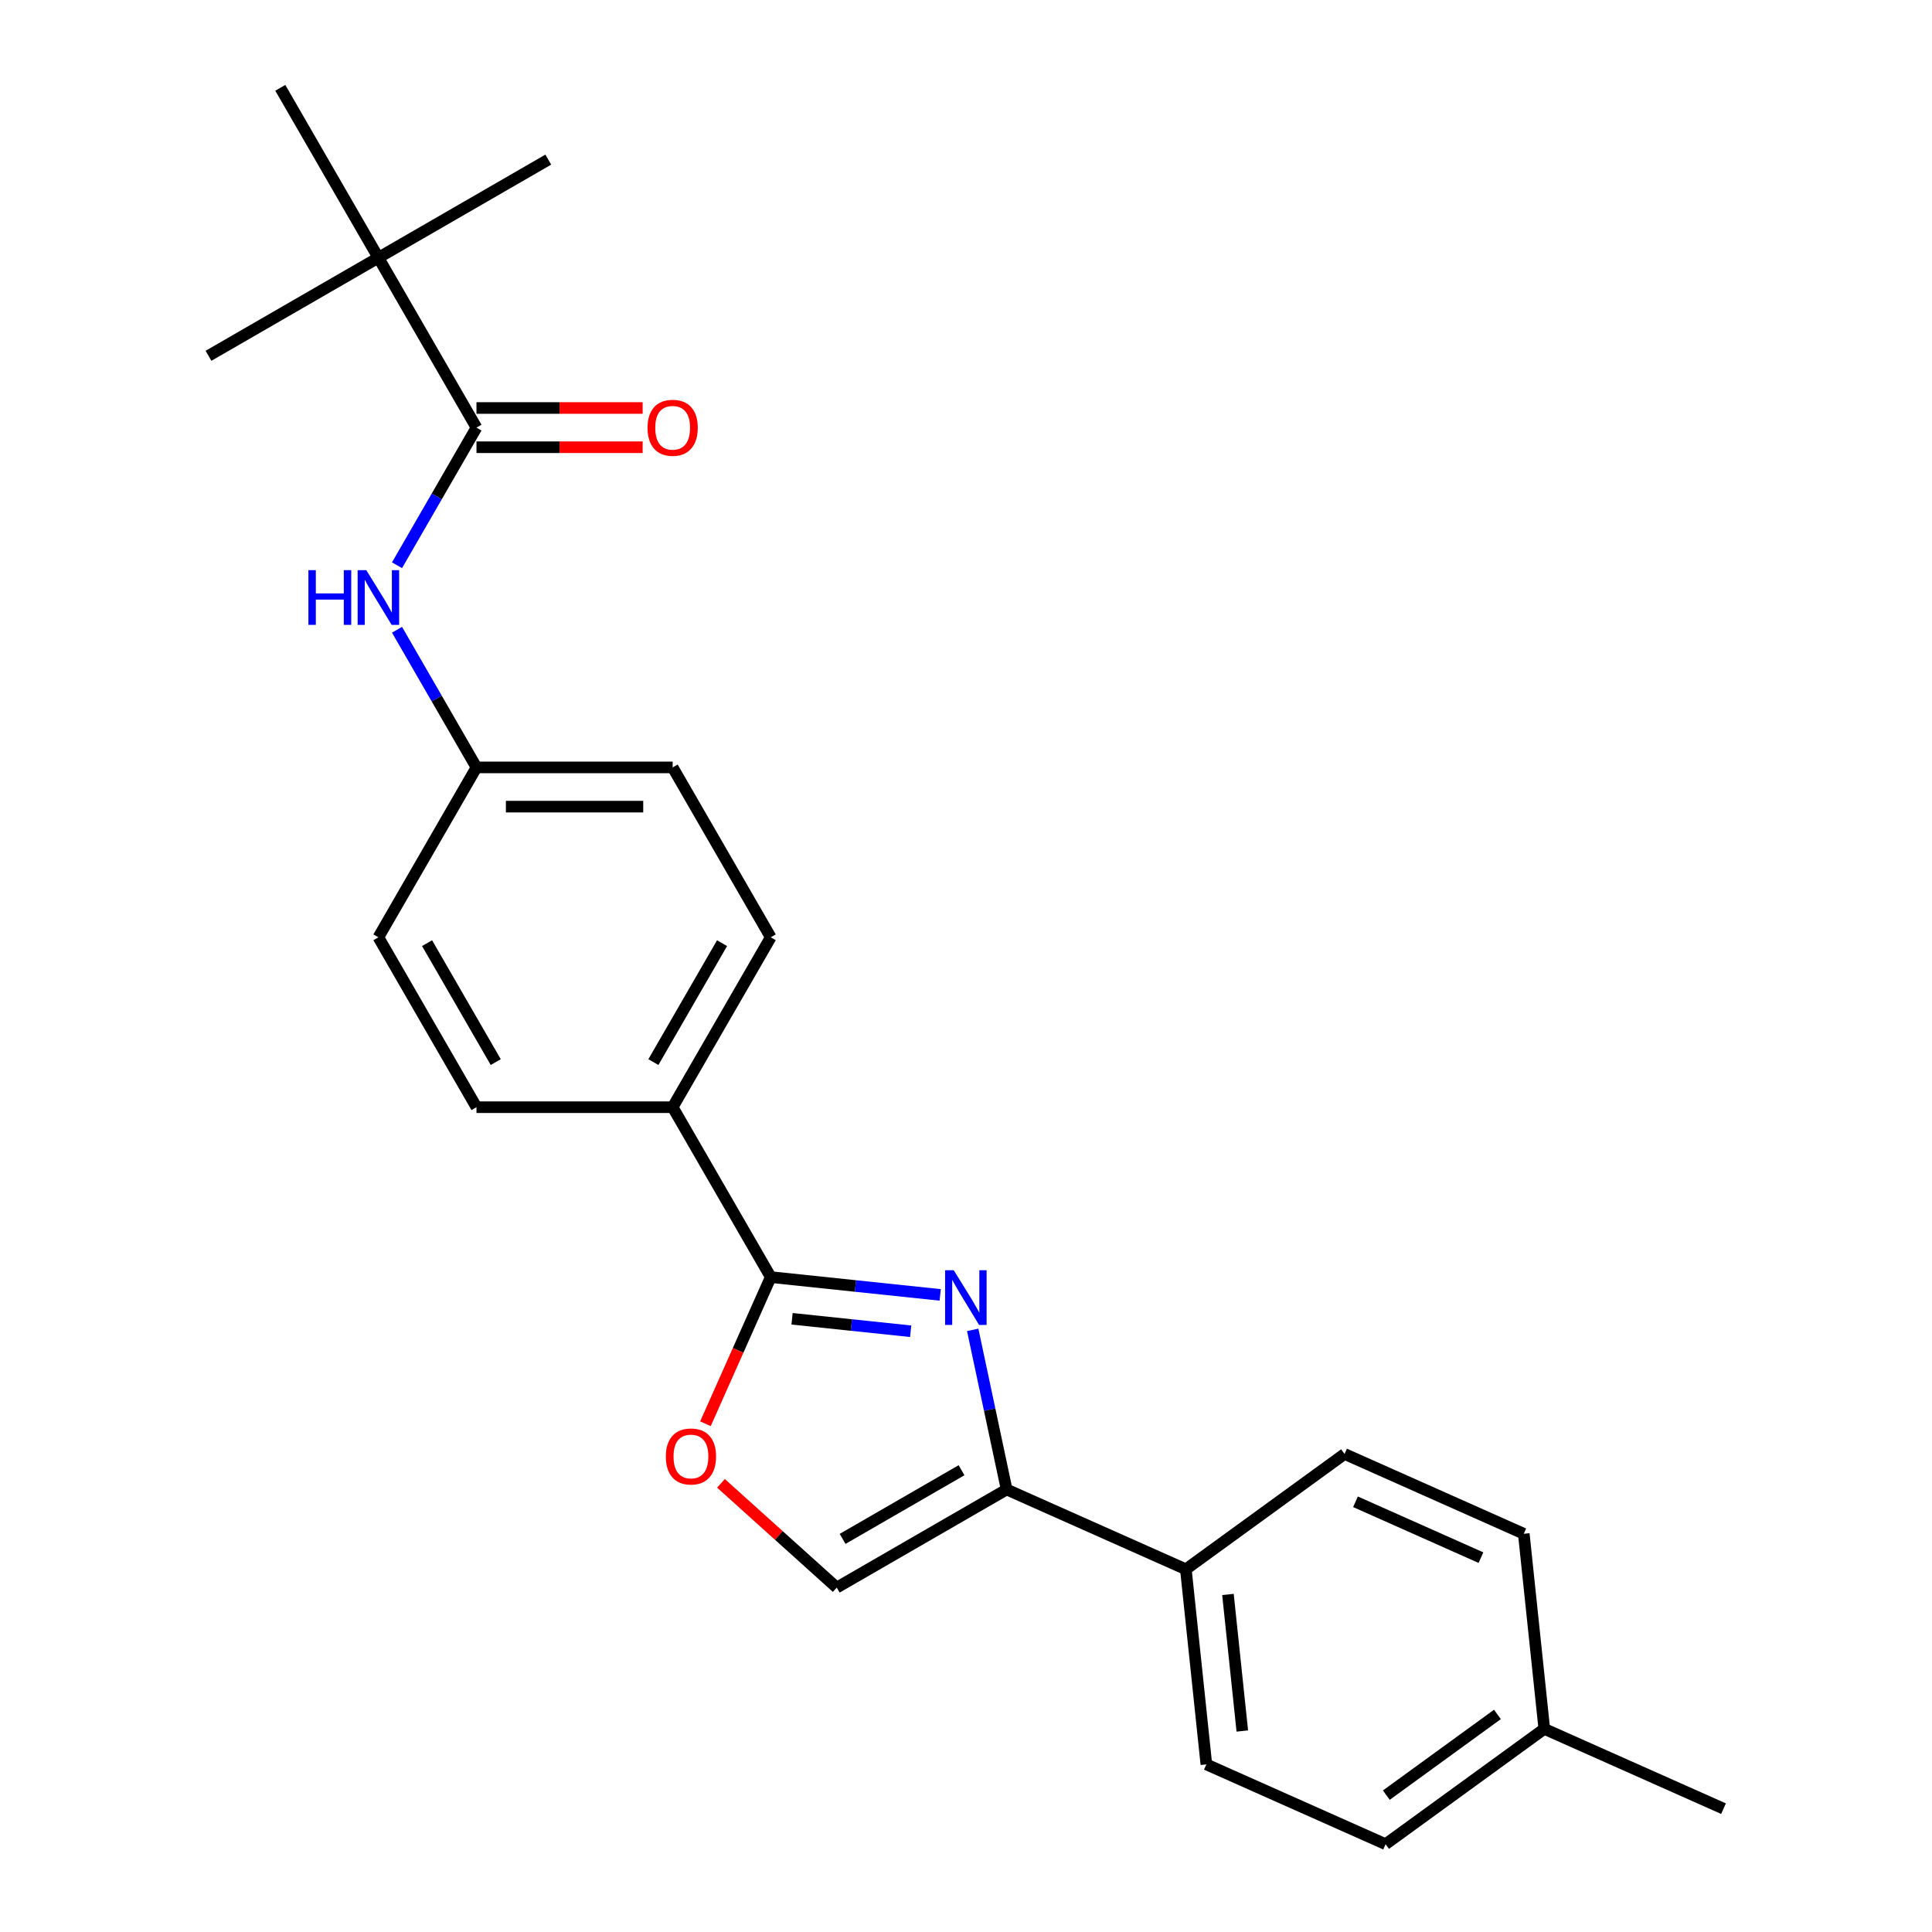 <?xml version='1.0' encoding='iso-8859-1'?>
<svg version='1.1' baseProfile='full'
              xmlns='http://www.w3.org/2000/svg'
                      xmlns:rdkit='http://www.rdkit.org/xml'
                      xmlns:xlink='http://www.w3.org/1999/xlink'
                  xml:space='preserve'
width='1000px' height='1000px' viewBox='0 0 1000 1000'>
<!-- END OF HEADER -->
<rect style='opacity:1.0;fill:#FFFFFF;stroke:none' width='1000' height='1000' x='0' y='0'> </rect>
<path class='bond-0' d='M 486.643,670.239 L 442.789,665.63' style='fill:none;fill-rule:evenodd;stroke:#0000FF;stroke-width:6px;stroke-linecap:butt;stroke-linejoin:miter;stroke-opacity:1' />
<path class='bond-0' d='M 442.789,665.63 L 398.936,661.021' style='fill:none;fill-rule:evenodd;stroke:#000000;stroke-width:6px;stroke-linecap:butt;stroke-linejoin:miter;stroke-opacity:1' />
<path class='bond-0' d='M 471.364,689.053 L 440.667,685.827' style='fill:none;fill-rule:evenodd;stroke:#0000FF;stroke-width:6px;stroke-linecap:butt;stroke-linejoin:miter;stroke-opacity:1' />
<path class='bond-0' d='M 440.667,685.827 L 409.969,682.601' style='fill:none;fill-rule:evenodd;stroke:#000000;stroke-width:6px;stroke-linecap:butt;stroke-linejoin:miter;stroke-opacity:1' />
<path class='bond-1' d='M 503.471,688.333 L 512.252,729.646' style='fill:none;fill-rule:evenodd;stroke:#0000FF;stroke-width:6px;stroke-linecap:butt;stroke-linejoin:miter;stroke-opacity:1' />
<path class='bond-1' d='M 512.252,729.646 L 521.033,770.958' style='fill:none;fill-rule:evenodd;stroke:#000000;stroke-width:6px;stroke-linecap:butt;stroke-linejoin:miter;stroke-opacity:1' />
<path class='bond-3' d='M 398.936,661.021 L 382.038,698.973' style='fill:none;fill-rule:evenodd;stroke:#000000;stroke-width:6px;stroke-linecap:butt;stroke-linejoin:miter;stroke-opacity:1' />
<path class='bond-3' d='M 382.038,698.973 L 365.141,736.925' style='fill:none;fill-rule:evenodd;stroke:#FF0000;stroke-width:6px;stroke-linecap:butt;stroke-linejoin:miter;stroke-opacity:1' />
<path class='bond-7' d='M 398.936,661.021 L 348.165,573.083' style='fill:none;fill-rule:evenodd;stroke:#000000;stroke-width:6px;stroke-linecap:butt;stroke-linejoin:miter;stroke-opacity:1' />
<path class='bond-4' d='M 521.033,770.958 L 433.095,821.729' style='fill:none;fill-rule:evenodd;stroke:#000000;stroke-width:6px;stroke-linecap:butt;stroke-linejoin:miter;stroke-opacity:1' />
<path class='bond-4' d='M 497.688,760.986 L 436.132,796.526' style='fill:none;fill-rule:evenodd;stroke:#000000;stroke-width:6px;stroke-linecap:butt;stroke-linejoin:miter;stroke-opacity:1' />
<path class='bond-8' d='M 521.033,770.958 L 613.797,812.259' style='fill:none;fill-rule:evenodd;stroke:#000000;stroke-width:6px;stroke-linecap:butt;stroke-linejoin:miter;stroke-opacity:1' />
<path class='bond-2' d='M 246.623,221.331 L 226.057,256.95' style='fill:none;fill-rule:evenodd;stroke:#000000;stroke-width:6px;stroke-linecap:butt;stroke-linejoin:miter;stroke-opacity:1' />
<path class='bond-2' d='M 226.057,256.95 L 205.492,292.57' style='fill:none;fill-rule:evenodd;stroke:#0000FF;stroke-width:6px;stroke-linecap:butt;stroke-linejoin:miter;stroke-opacity:1' />
<path class='bond-6' d='M 246.623,221.331 L 195.852,133.393' style='fill:none;fill-rule:evenodd;stroke:#000000;stroke-width:6px;stroke-linecap:butt;stroke-linejoin:miter;stroke-opacity:1' />
<path class='bond-9' d='M 246.623,231.485 L 289.624,231.485' style='fill:none;fill-rule:evenodd;stroke:#000000;stroke-width:6px;stroke-linecap:butt;stroke-linejoin:miter;stroke-opacity:1' />
<path class='bond-9' d='M 289.624,231.485 L 332.626,231.485' style='fill:none;fill-rule:evenodd;stroke:#FF0000;stroke-width:6px;stroke-linecap:butt;stroke-linejoin:miter;stroke-opacity:1' />
<path class='bond-9' d='M 246.623,211.176 L 289.624,211.176' style='fill:none;fill-rule:evenodd;stroke:#000000;stroke-width:6px;stroke-linecap:butt;stroke-linejoin:miter;stroke-opacity:1' />
<path class='bond-9' d='M 289.624,211.176 L 332.626,211.176' style='fill:none;fill-rule:evenodd;stroke:#FF0000;stroke-width:6px;stroke-linecap:butt;stroke-linejoin:miter;stroke-opacity:1' />
<path class='bond-24' d='M 373.173,767.775 L 403.134,794.752' style='fill:none;fill-rule:evenodd;stroke:#FF0000;stroke-width:6px;stroke-linecap:butt;stroke-linejoin:miter;stroke-opacity:1' />
<path class='bond-24' d='M 403.134,794.752 L 433.095,821.729' style='fill:none;fill-rule:evenodd;stroke:#000000;stroke-width:6px;stroke-linecap:butt;stroke-linejoin:miter;stroke-opacity:1' />
<path class='bond-5' d='M 205.492,325.967 L 226.057,361.587' style='fill:none;fill-rule:evenodd;stroke:#0000FF;stroke-width:6px;stroke-linecap:butt;stroke-linejoin:miter;stroke-opacity:1' />
<path class='bond-5' d='M 226.057,361.587 L 246.623,397.207' style='fill:none;fill-rule:evenodd;stroke:#000000;stroke-width:6px;stroke-linecap:butt;stroke-linejoin:miter;stroke-opacity:1' />
<path class='bond-20' d='M 195.852,133.393 L 283.79,82.621' style='fill:none;fill-rule:evenodd;stroke:#000000;stroke-width:6px;stroke-linecap:butt;stroke-linejoin:miter;stroke-opacity:1' />
<path class='bond-21' d='M 195.852,133.393 L 107.913,184.164' style='fill:none;fill-rule:evenodd;stroke:#000000;stroke-width:6px;stroke-linecap:butt;stroke-linejoin:miter;stroke-opacity:1' />
<path class='bond-22' d='M 195.852,133.393 L 145.08,45.455' style='fill:none;fill-rule:evenodd;stroke:#000000;stroke-width:6px;stroke-linecap:butt;stroke-linejoin:miter;stroke-opacity:1' />
<path class='bond-10' d='M 348.165,573.083 L 398.936,485.145' style='fill:none;fill-rule:evenodd;stroke:#000000;stroke-width:6px;stroke-linecap:butt;stroke-linejoin:miter;stroke-opacity:1' />
<path class='bond-10' d='M 338.193,549.738 L 373.732,488.181' style='fill:none;fill-rule:evenodd;stroke:#000000;stroke-width:6px;stroke-linecap:butt;stroke-linejoin:miter;stroke-opacity:1' />
<path class='bond-11' d='M 348.165,573.083 L 246.623,573.083' style='fill:none;fill-rule:evenodd;stroke:#000000;stroke-width:6px;stroke-linecap:butt;stroke-linejoin:miter;stroke-opacity:1' />
<path class='bond-12' d='M 613.797,812.259 L 624.411,913.245' style='fill:none;fill-rule:evenodd;stroke:#000000;stroke-width:6px;stroke-linecap:butt;stroke-linejoin:miter;stroke-opacity:1' />
<path class='bond-12' d='M 635.586,825.284 L 643.016,895.974' style='fill:none;fill-rule:evenodd;stroke:#000000;stroke-width:6px;stroke-linecap:butt;stroke-linejoin:miter;stroke-opacity:1' />
<path class='bond-13' d='M 613.797,812.259 L 695.946,752.574' style='fill:none;fill-rule:evenodd;stroke:#000000;stroke-width:6px;stroke-linecap:butt;stroke-linejoin:miter;stroke-opacity:1' />
<path class='bond-16' d='M 398.936,485.145 L 348.165,397.207' style='fill:none;fill-rule:evenodd;stroke:#000000;stroke-width:6px;stroke-linecap:butt;stroke-linejoin:miter;stroke-opacity:1' />
<path class='bond-15' d='M 246.623,573.083 L 195.852,485.145' style='fill:none;fill-rule:evenodd;stroke:#000000;stroke-width:6px;stroke-linecap:butt;stroke-linejoin:miter;stroke-opacity:1' />
<path class='bond-15' d='M 256.595,549.738 L 221.055,488.181' style='fill:none;fill-rule:evenodd;stroke:#000000;stroke-width:6px;stroke-linecap:butt;stroke-linejoin:miter;stroke-opacity:1' />
<path class='bond-17' d='M 624.411,913.245 L 717.174,954.545' style='fill:none;fill-rule:evenodd;stroke:#000000;stroke-width:6px;stroke-linecap:butt;stroke-linejoin:miter;stroke-opacity:1' />
<path class='bond-18' d='M 695.946,752.574 L 788.709,793.875' style='fill:none;fill-rule:evenodd;stroke:#000000;stroke-width:6px;stroke-linecap:butt;stroke-linejoin:miter;stroke-opacity:1' />
<path class='bond-18' d='M 701.6,777.322 L 766.534,806.232' style='fill:none;fill-rule:evenodd;stroke:#000000;stroke-width:6px;stroke-linecap:butt;stroke-linejoin:miter;stroke-opacity:1' />
<path class='bond-14' d='M 246.623,397.207 L 195.852,485.145' style='fill:none;fill-rule:evenodd;stroke:#000000;stroke-width:6px;stroke-linecap:butt;stroke-linejoin:miter;stroke-opacity:1' />
<path class='bond-25' d='M 246.623,397.207 L 348.165,397.207' style='fill:none;fill-rule:evenodd;stroke:#000000;stroke-width:6px;stroke-linecap:butt;stroke-linejoin:miter;stroke-opacity:1' />
<path class='bond-25' d='M 261.854,417.515 L 332.933,417.515' style='fill:none;fill-rule:evenodd;stroke:#000000;stroke-width:6px;stroke-linecap:butt;stroke-linejoin:miter;stroke-opacity:1' />
<path class='bond-26' d='M 717.174,954.545 L 799.323,894.861' style='fill:none;fill-rule:evenodd;stroke:#000000;stroke-width:6px;stroke-linecap:butt;stroke-linejoin:miter;stroke-opacity:1' />
<path class='bond-26' d='M 717.559,929.163 L 775.064,887.383' style='fill:none;fill-rule:evenodd;stroke:#000000;stroke-width:6px;stroke-linecap:butt;stroke-linejoin:miter;stroke-opacity:1' />
<path class='bond-19' d='M 788.709,793.875 L 799.323,894.861' style='fill:none;fill-rule:evenodd;stroke:#000000;stroke-width:6px;stroke-linecap:butt;stroke-linejoin:miter;stroke-opacity:1' />
<path class='bond-23' d='M 799.323,894.861 L 892.087,936.161' style='fill:none;fill-rule:evenodd;stroke:#000000;stroke-width:6px;stroke-linecap:butt;stroke-linejoin:miter;stroke-opacity:1' />
<path  class='atom-0' d='M 493.661 657.475
L 502.941 672.475
Q 503.861 673.955, 505.341 676.635
Q 506.821 679.315, 506.901 679.475
L 506.901 657.475
L 510.661 657.475
L 510.661 685.795
L 506.781 685.795
L 496.821 669.395
Q 495.661 667.475, 494.421 665.275
Q 493.221 663.075, 492.861 662.395
L 492.861 685.795
L 489.181 685.795
L 489.181 657.475
L 493.661 657.475
' fill='#0000FF'/>
<path  class='atom-4' d='M 344.635 753.864
Q 344.635 747.064, 347.995 743.264
Q 351.355 739.464, 357.635 739.464
Q 363.915 739.464, 367.275 743.264
Q 370.635 747.064, 370.635 753.864
Q 370.635 760.744, 367.235 764.664
Q 363.835 768.544, 357.635 768.544
Q 351.395 768.544, 347.995 764.664
Q 344.635 760.784, 344.635 753.864
M 357.635 765.344
Q 361.955 765.344, 364.275 762.464
Q 366.635 759.544, 366.635 753.864
Q 366.635 748.304, 364.275 745.504
Q 361.955 742.664, 357.635 742.664
Q 353.315 742.664, 350.955 745.464
Q 348.635 748.264, 348.635 753.864
Q 348.635 759.584, 350.955 762.464
Q 353.315 765.344, 357.635 765.344
' fill='#FF0000'/>
<path  class='atom-6' d='M 159.632 295.109
L 163.472 295.109
L 163.472 307.149
L 177.952 307.149
L 177.952 295.109
L 181.792 295.109
L 181.792 323.429
L 177.952 323.429
L 177.952 310.349
L 163.472 310.349
L 163.472 323.429
L 159.632 323.429
L 159.632 295.109
' fill='#0000FF'/>
<path  class='atom-6' d='M 189.592 295.109
L 198.872 310.109
Q 199.792 311.589, 201.272 314.269
Q 202.752 316.949, 202.832 317.109
L 202.832 295.109
L 206.592 295.109
L 206.592 323.429
L 202.712 323.429
L 192.752 307.029
Q 191.592 305.109, 190.352 302.909
Q 189.152 300.709, 188.792 300.029
L 188.792 323.429
L 185.112 323.429
L 185.112 295.109
L 189.592 295.109
' fill='#0000FF'/>
<path  class='atom-10' d='M 335.165 221.411
Q 335.165 214.611, 338.525 210.811
Q 341.885 207.011, 348.165 207.011
Q 354.445 207.011, 357.805 210.811
Q 361.165 214.611, 361.165 221.411
Q 361.165 228.291, 357.765 232.211
Q 354.365 236.091, 348.165 236.091
Q 341.925 236.091, 338.525 232.211
Q 335.165 228.331, 335.165 221.411
M 348.165 232.891
Q 352.485 232.891, 354.805 230.011
Q 357.165 227.091, 357.165 221.411
Q 357.165 215.851, 354.805 213.051
Q 352.485 210.211, 348.165 210.211
Q 343.845 210.211, 341.485 213.011
Q 339.165 215.811, 339.165 221.411
Q 339.165 227.131, 341.485 230.011
Q 343.845 232.891, 348.165 232.891
' fill='#FF0000'/>
</svg>
